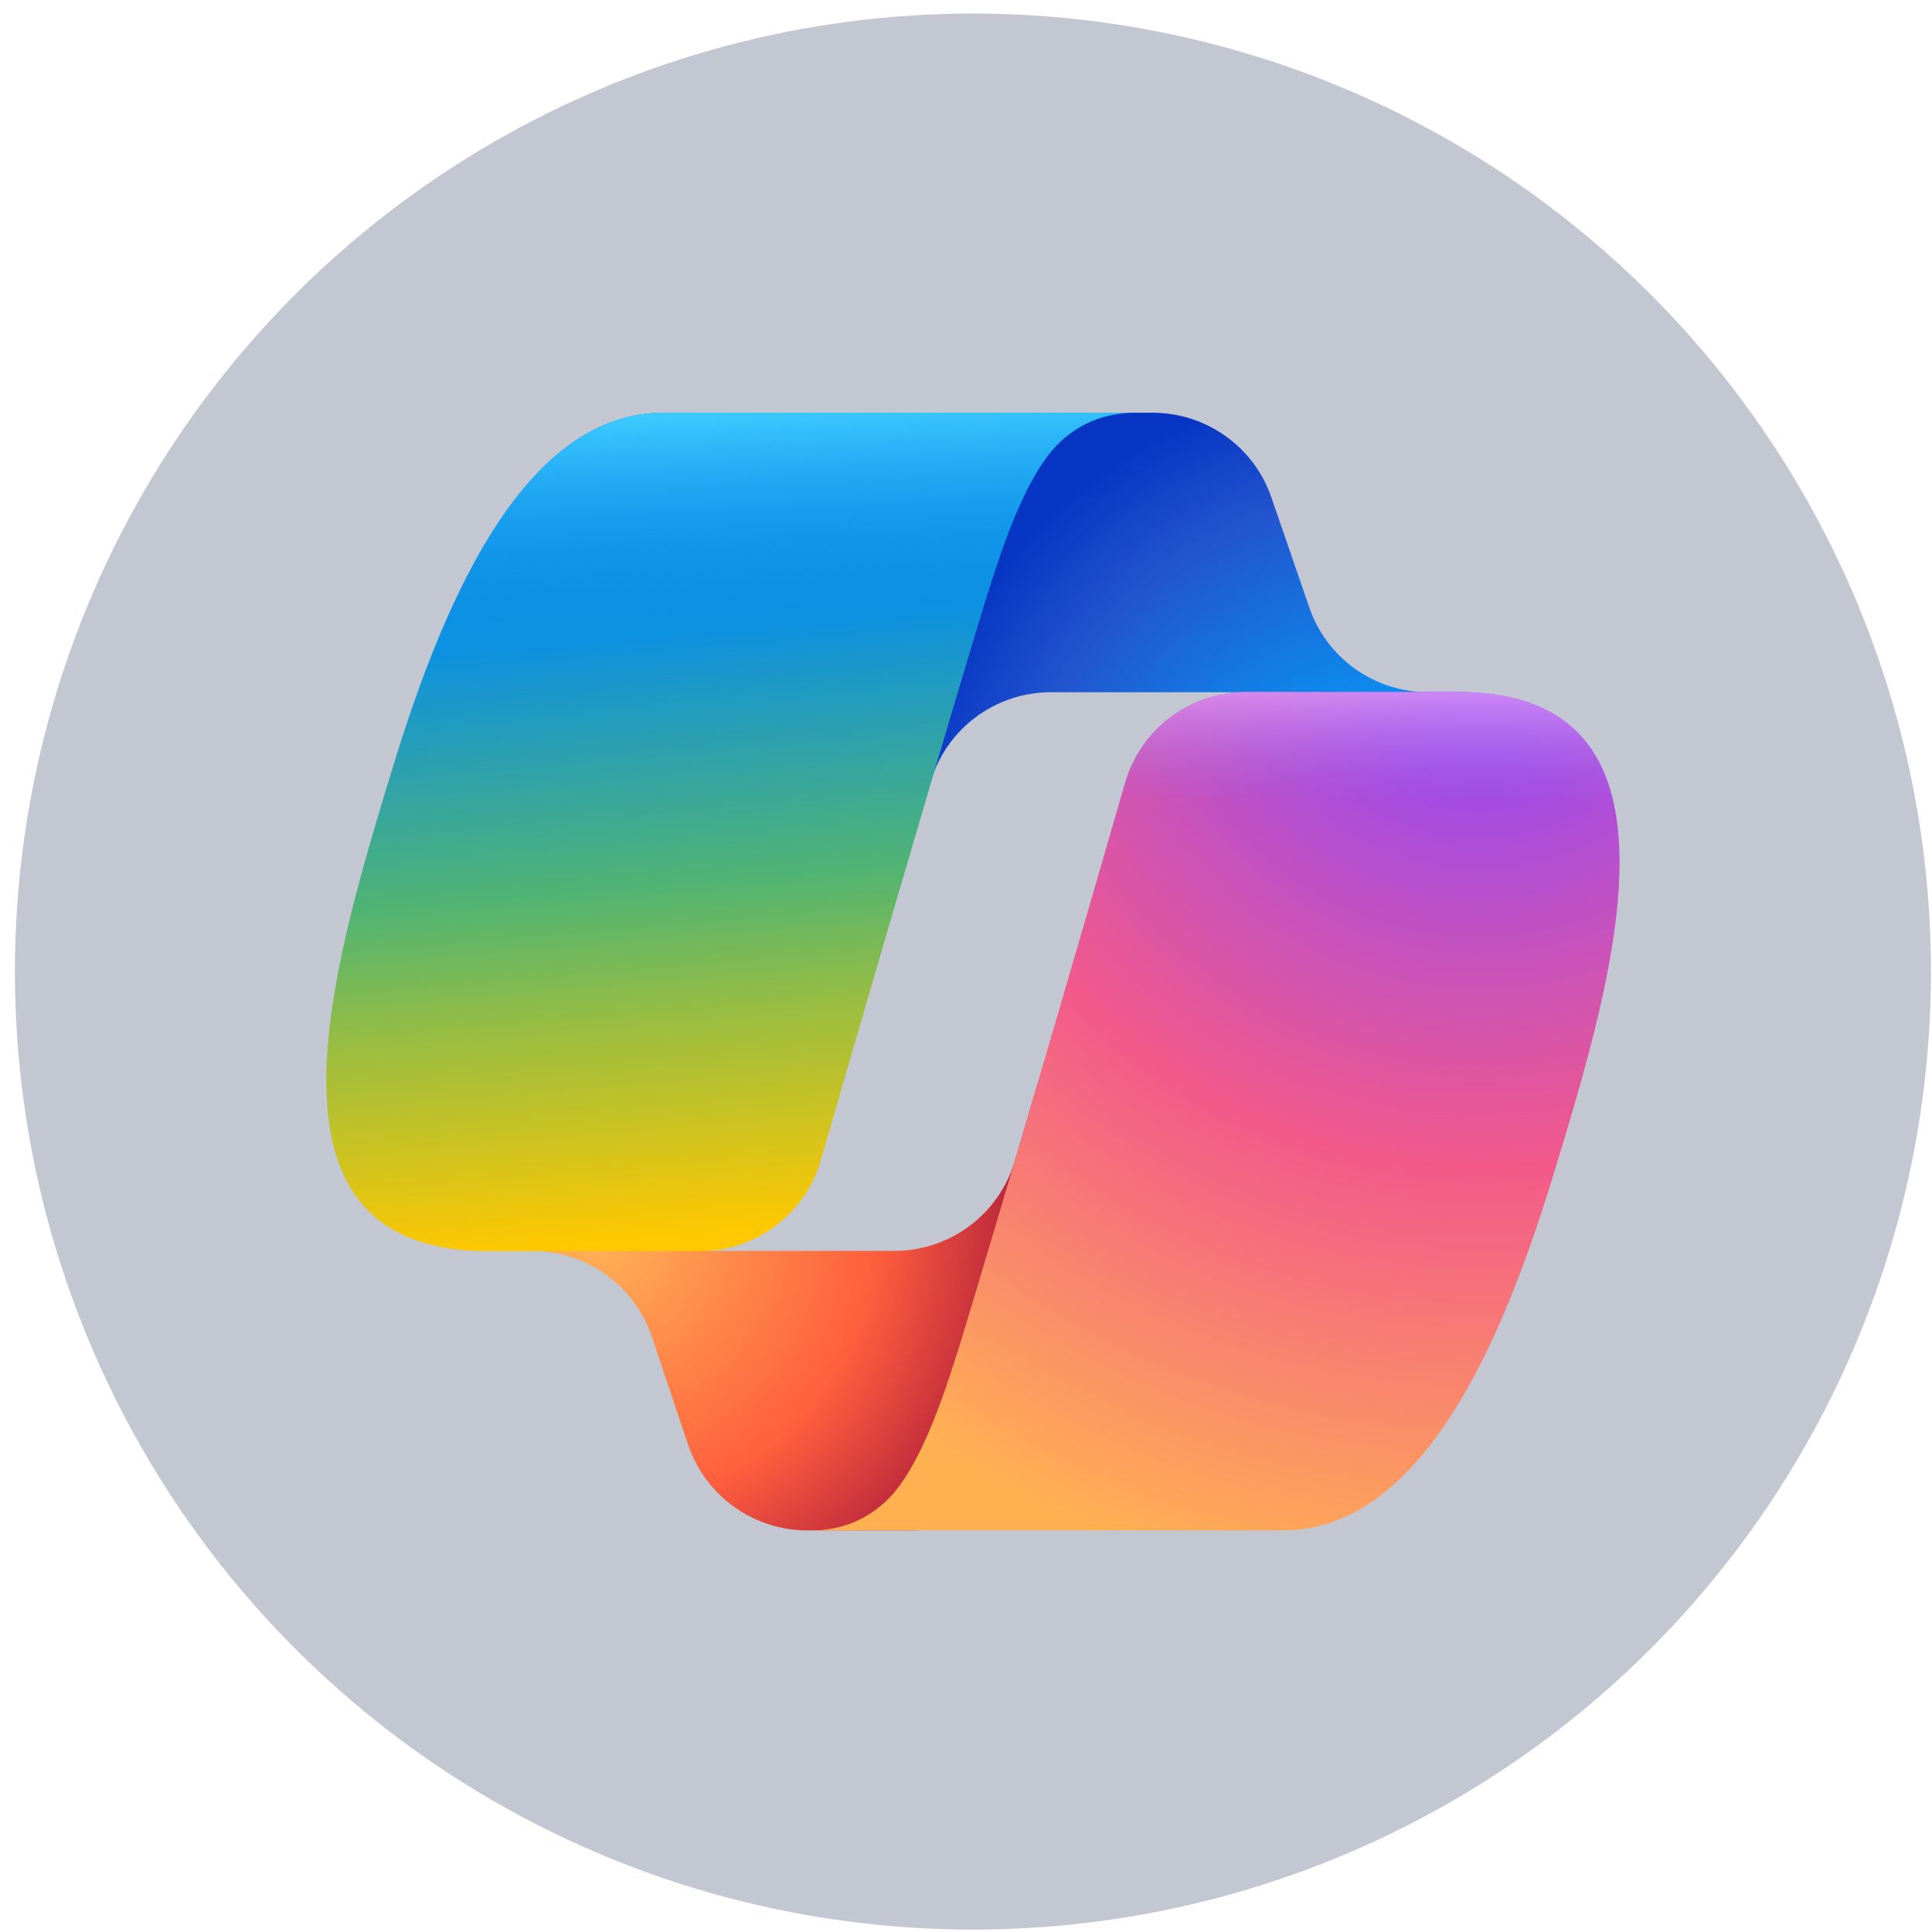 <svg width="121" height="121" viewBox="0 0 121 121" fill="none" xmlns="http://www.w3.org/2000/svg">
<circle cx="60.934" cy="60.849" r="60" fill="#C2C7D1"/>
<path d="M68.422 25.849C64.609 25.849 61.345 28.565 60.672 32.309L56.75 54.065L58.286 48.962C59.274 45.629 62.346 43.352 65.829 43.352H79.997L86.059 46.877L91.902 43.352H89.447C86.073 43.352 83.083 41.212 82 38.043L79.627 31.157C78.543 27.988 75.553 25.849 72.18 25.849H68.422Z" fill="url(#paint0_radial_1329_460)"/>
<path d="M63.556 72.707C62.569 76.055 59.496 78.345 55.999 78.345H41.749L36.551 74.367L30.914 78.345H33.342C36.729 78.345 39.733 80.499 40.816 83.695L43.107 90.513C44.19 93.695 47.194 95.849 50.568 95.849H57.083C61.416 95.849 64.941 92.365 64.955 88.044L65.079 67.55L63.556 72.707Z" fill="url(#paint1_radial_1329_460)"/>
<path d="M41.542 25.849C33.094 25.849 28.033 36.864 24.659 47.865C20.668 60.91 15.429 78.359 30.57 78.359H43.819C47.33 78.359 50.43 76.041 51.403 72.68C53.598 65.094 57.562 51.432 60.675 41.061C62.225 35.904 63.514 31.459 65.502 28.702C66.613 27.152 68.465 25.849 71.057 25.849H41.542Z" fill="url(#paint2_linear_1329_460)"/>
<path d="M41.542 25.849C33.094 25.849 28.033 36.864 24.659 47.865C20.668 60.91 15.429 78.359 30.57 78.359H43.819C47.33 78.359 50.43 76.041 51.403 72.68C53.598 65.094 57.562 51.432 60.675 41.061C62.225 35.904 63.514 31.459 65.502 28.702C66.613 27.152 68.465 25.849 71.057 25.849H41.542Z" fill="url(#paint3_linear_1329_460)"/>
<path d="M78.051 43.338C74.526 43.338 71.44 45.657 70.466 49.017C68.272 56.603 64.308 70.266 61.195 80.636C59.645 85.794 58.356 90.238 56.367 93.009C55.256 94.559 53.405 95.849 50.812 95.849H80.341C88.776 95.849 93.837 84.834 97.211 73.832C101.202 60.787 106.441 43.338 91.3 43.338H78.051Z" fill="url(#paint4_radial_1329_460)"/>
<path d="M78.051 43.338C74.526 43.338 71.44 45.657 70.466 49.017C68.272 56.603 64.308 70.266 61.195 80.636C59.645 85.794 58.356 90.238 56.367 93.009C55.256 94.559 53.405 95.849 50.812 95.849H80.341C88.776 95.849 93.837 84.834 97.211 73.832C101.202 60.787 106.441 43.338 91.3 43.338H78.051Z" fill="url(#paint5_linear_1329_460)"/>
<defs>
<radialGradient id="paint0_radial_1329_460" cx="0" cy="0" r="1" gradientUnits="userSpaceOnUse" gradientTransform="translate(86.787 54.245) rotate(-130.866) scale(30.444 30.443)">
<stop stop-color="#00AEFF"/>
<stop offset="0.095" stop-color="#00AEFF"/>
<stop offset="0.773" stop-color="#2253CE"/>
<stop offset="1" stop-color="#0736C4"/>
</radialGradient>
<radialGradient id="paint1_radial_1329_460" cx="0" cy="0" r="1" gradientUnits="userSpaceOnUse" gradientTransform="translate(37.115 76.865) rotate(50.085) scale(27.833 27.832)">
<stop stop-color="#FFB657"/>
<stop offset="0.634" stop-color="#FF5F3D"/>
<stop offset="0.923" stop-color="#C02B3C"/>
<stop offset="1" stop-color="#C02B3C"/>
</radialGradient>
<linearGradient id="paint2_linear_1329_460" x1="44.436" y1="31.813" x2="48.544" y2="79.949" gradientUnits="userSpaceOnUse">
<stop stop-color="#0D91E1"/>
<stop offset="0.156" stop-color="#0D91E1"/>
<stop offset="0.488" stop-color="#52B471"/>
<stop offset="0.652" stop-color="#98BD42"/>
<stop offset="0.937" stop-color="#FFC800"/>
<stop offset="1" stop-color="#FFC800"/>
</linearGradient>
<linearGradient id="paint3_linear_1329_460" x1="44.844" y1="25.79" x2="47.088" y2="78.316" gradientUnits="userSpaceOnUse">
<stop stop-color="#3DCBFF"/>
<stop offset="0.247" stop-color="#0588F7" stop-opacity="0"/>
<stop offset="1" stop-color="#0588F7" stop-opacity="0"/>
</linearGradient>
<radialGradient id="paint4_radial_1329_460" cx="0" cy="0" r="1" gradientUnits="userSpaceOnUse" gradientTransform="translate(92.819 38.195) rotate(109.502) scale(69.876 69.867)">
<stop stop-color="#8C48FF"/>
<stop offset="0.066" stop-color="#8C48FF"/>
<stop offset="0.5" stop-color="#F2598A"/>
<stop offset="0.896" stop-color="#FFB152"/>
<stop offset="1" stop-color="#FFB152"/>
</radialGradient>
<linearGradient id="paint5_linear_1329_460" x1="76.192" y1="40.091" x2="76.162" y2="54.394" gradientUnits="userSpaceOnUse">
<stop stop-color="#F8ADFA"/>
<stop offset="0.058" stop-color="#F8ADFA"/>
<stop offset="0.708" stop-color="#A86EDD" stop-opacity="0"/>
<stop offset="1" stop-color="#A86EDD" stop-opacity="0"/>
</linearGradient>
</defs>
</svg>
